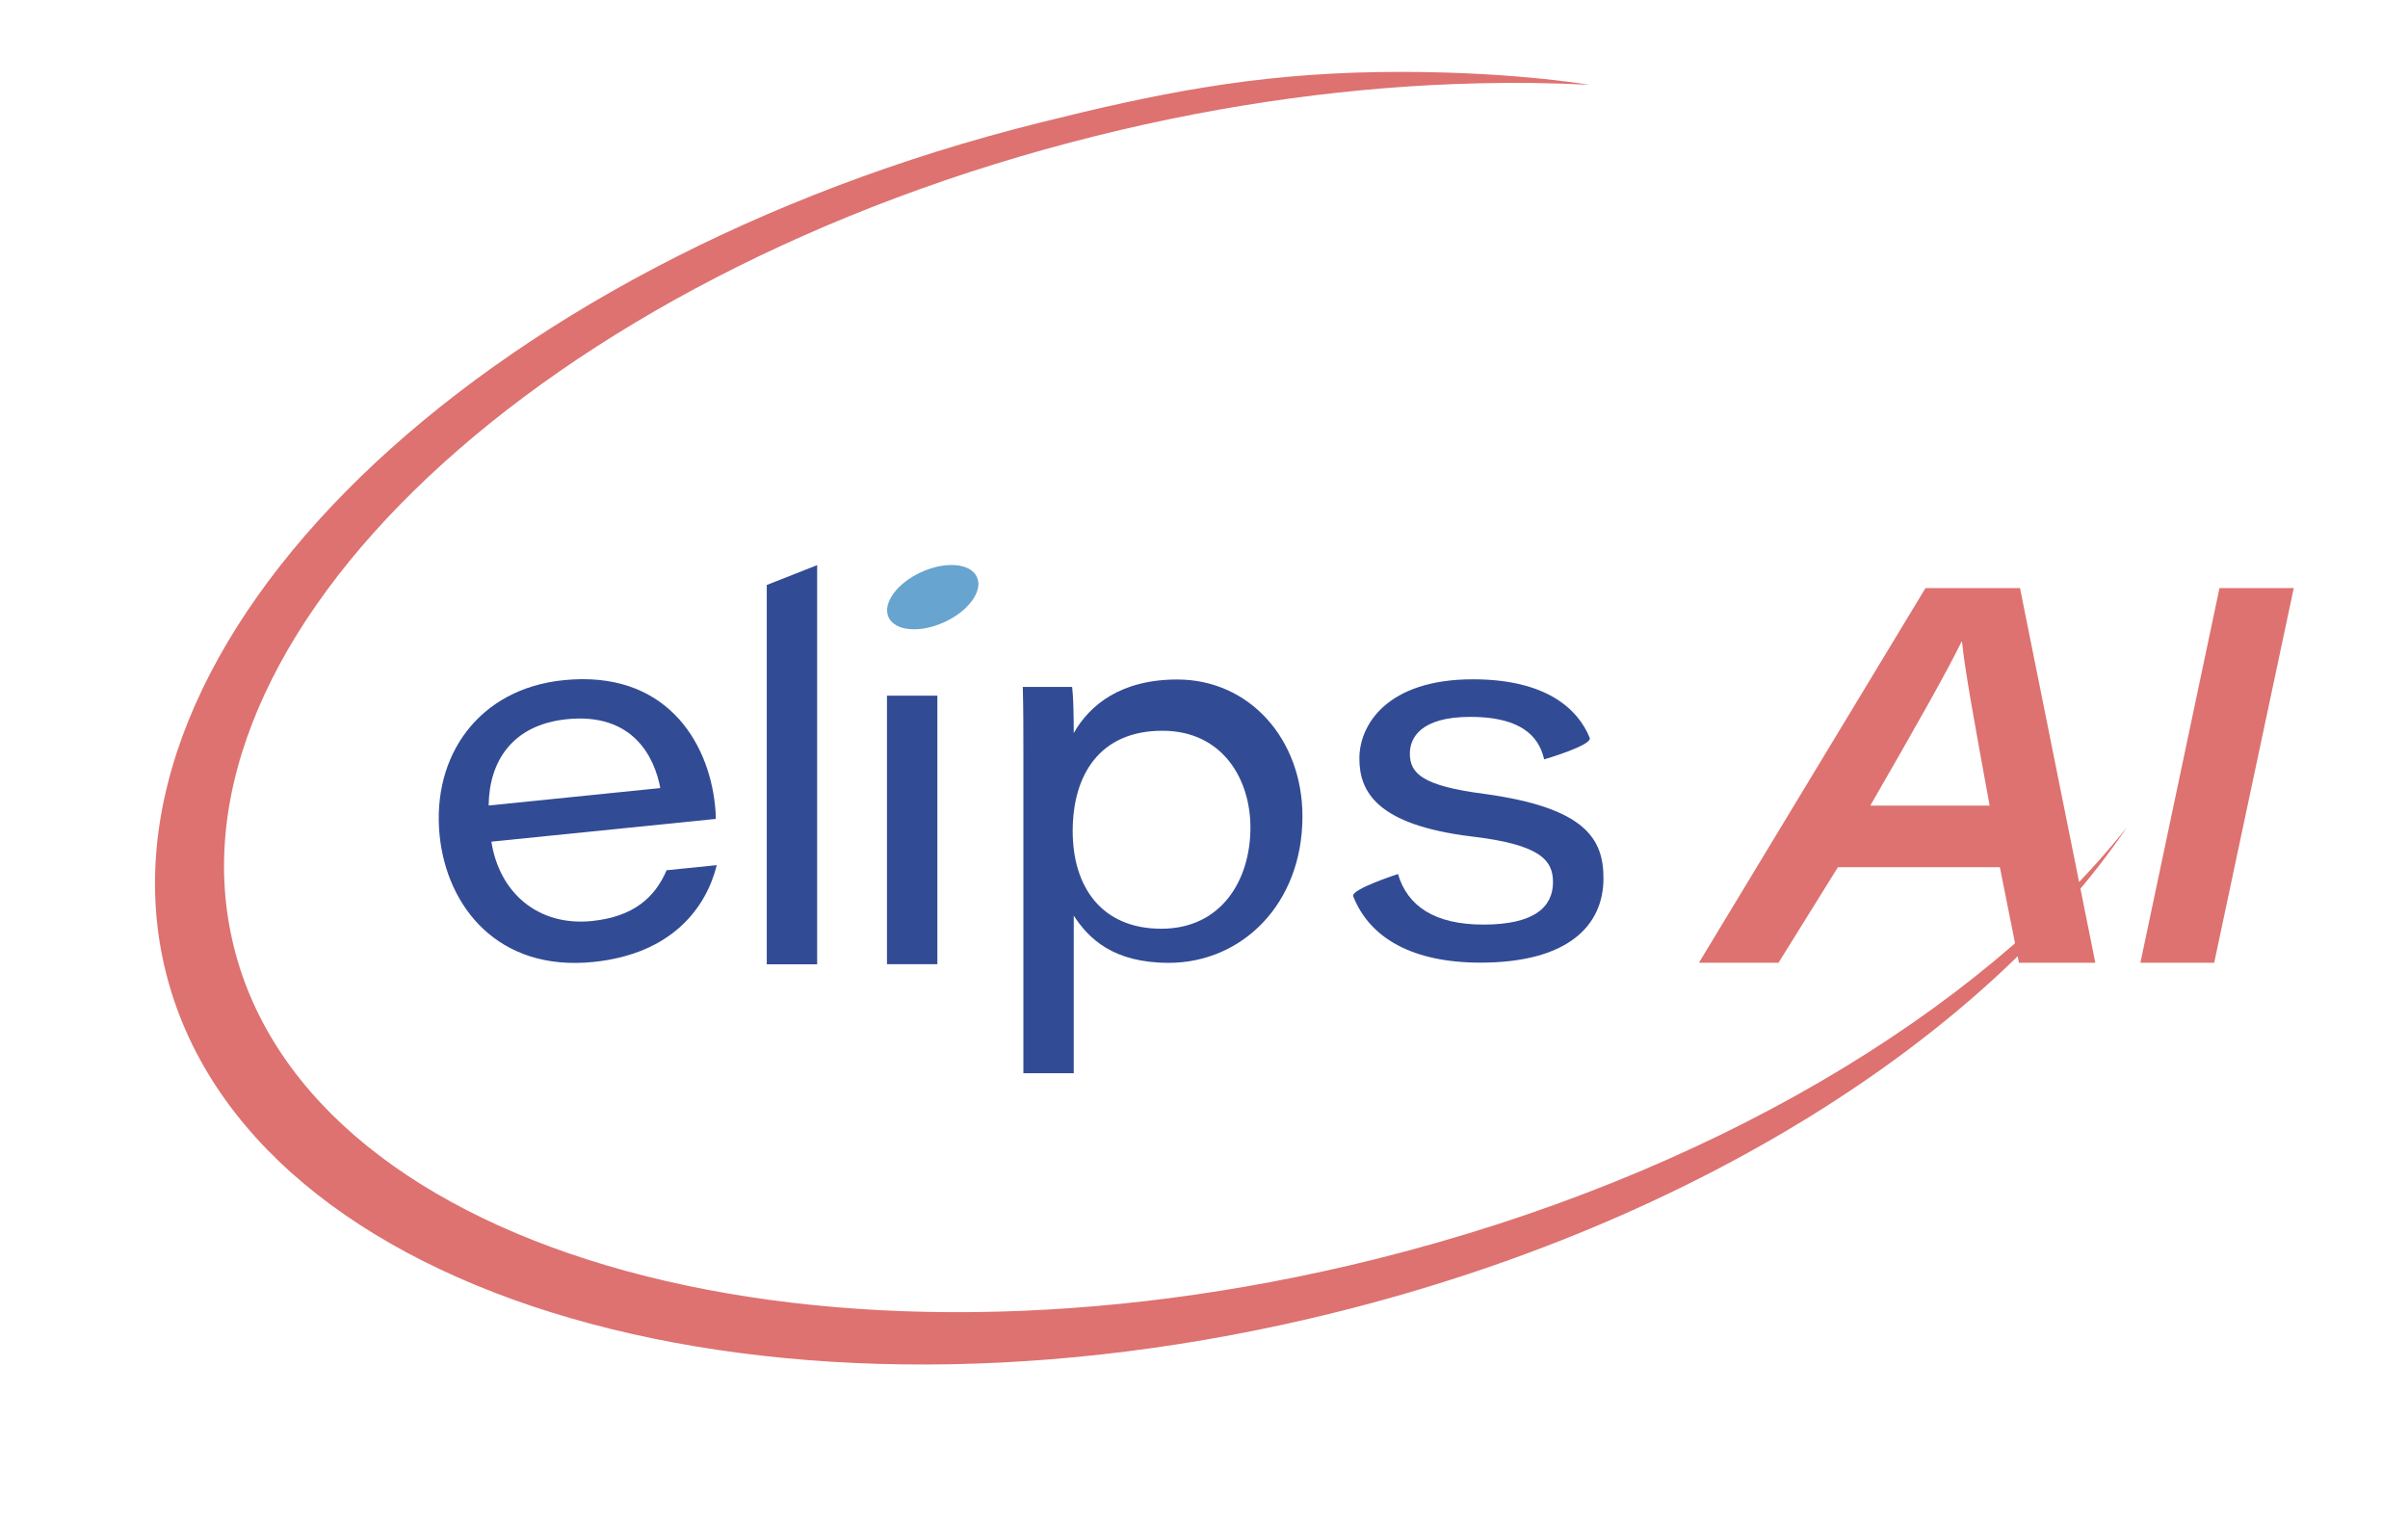 <?xml version="1.0" encoding="UTF-8"?><svg id="Layer_2" xmlns="http://www.w3.org/2000/svg" xmlns:xlink="http://www.w3.org/1999/xlink" viewBox="0 0 249.98 158.2"><defs><style>.cls-1{fill:none;}.cls-2,.cls-3{fill:#dd7270;}.cls-5{fill:#324b95;}.cls-6{fill:#67a4cf;}</style></defs><g id="V5_copy_2"><path class="cls-2" d="M164.98,8.8c-3.76-.19-7.61-.25-11.54-.15-12.62.29-26.03,2.06-39.68,5.46C56.32,28.41,16.26,66.1,24.28,98.29c8.01,32.19,61.07,46.7,118.49,32.41,34.5-8.59,62.72-25.62,78.03-44.83-14.71,21.66-44.74,41.04-82.07,50.33-58.63,14.59-113.04-1.21-121.52-35.31S49.36,27.32,107.99,12.72c11.99-2.99,22.03-5.04,35.1-5.24s21.89,1.32,21.89,1.32Z"/><path class="cls-5" d="M51.01,87.35c.81,5.29,4.83,8.81,10.42,8.25,4.33-.44,6.56-2.44,7.77-5.27l5.21-.53c-1.06,4.26-4.49,9.2-12.82,10.05-9.92,1.01-15.2-5.77-15.95-13.11-.85-8.33,4.1-15.26,12.87-16.14,10.52-1.07,15.03,6.28,15.72,13.02.05.49.08.82.08,1.38l-23.29,2.36ZM68.55,81.81c-.61-3.26-2.85-7.85-9.7-7.16-5.7.58-8.08,4.42-8.12,8.96l17.81-1.81Z"/><path class="cls-5" d="M79.6,100.09v-39.37l5.23-2.06v41.43h-5.23Z"/><path class="cls-5" d="M92.08,72.21h5.23v27.87h-5.23v-27.87Z"/><path class="cls-5" d="M106.24,111.4v-33.16c0-2.31,0-4.63-.06-6.94h5.12c.11.77.17,2.7.17,4.79,1.65-2.92,4.9-5.56,10.74-5.56,7.49,0,13,6.17,13,14.21,0,9.09-6.28,15.2-13.88,15.2-5.78,0-8.32-2.53-9.86-4.9v16.36h-5.23ZM120.67,75.85c-6.5,0-9.31,4.57-9.31,10.41s3.03,10.14,9.2,10.14,9.25-4.96,9.25-10.52c0-4.96-2.86-10.03-9.14-10.03Z"/><path class="cls-5" d="M145.13,90.74c.99,3.31,3.8,5.23,8.87,5.23,5.34,0,7.22-1.87,7.22-4.41,0-2.31-1.38-3.91-8.48-4.74-9.81-1.21-11.62-4.63-11.62-8.1s2.86-8.21,11.79-8.21c7.64,0,10.92,3.11,12.12,6.07.31.78-4.73,2.24-4.73,2.24-.39-1.65-1.54-4.41-7.66-4.41-5.18,0-6.28,2.2-6.28,3.8,0,2.09,1.32,3.36,7.71,4.19,10.47,1.43,12.39,4.63,12.39,8.76,0,5.01-3.8,8.76-12.78,8.76-7,0-11.48-2.52-13.2-6.89-.28-.72,4.66-2.31,4.66-2.31Z"/><rect class="cls-1" width="249.98" height="158.2"/><ellipse class="cls-6" cx="96.83" cy="61.99" rx="5.04" ry="2.86" transform="translate(-16.97 45.61) rotate(-24.44)"/><g><path class="cls-3" d="M190.8,90.01l-6.17,9.92h-8.26l23.52-38.89h9.81l7.82,38.89h-7.93l-1.98-9.92h-16.8ZM206.55,83.62c-1.65-8.98-2.59-14.21-2.87-17.02h-.05c-1.43,2.97-4.74,8.81-9.47,17.02h12.39Z"/><path class="cls-3" d="M238.12,61.04l-8.26,38.89h-7.66l8.21-38.89h7.71Z"/></g></g></svg> 